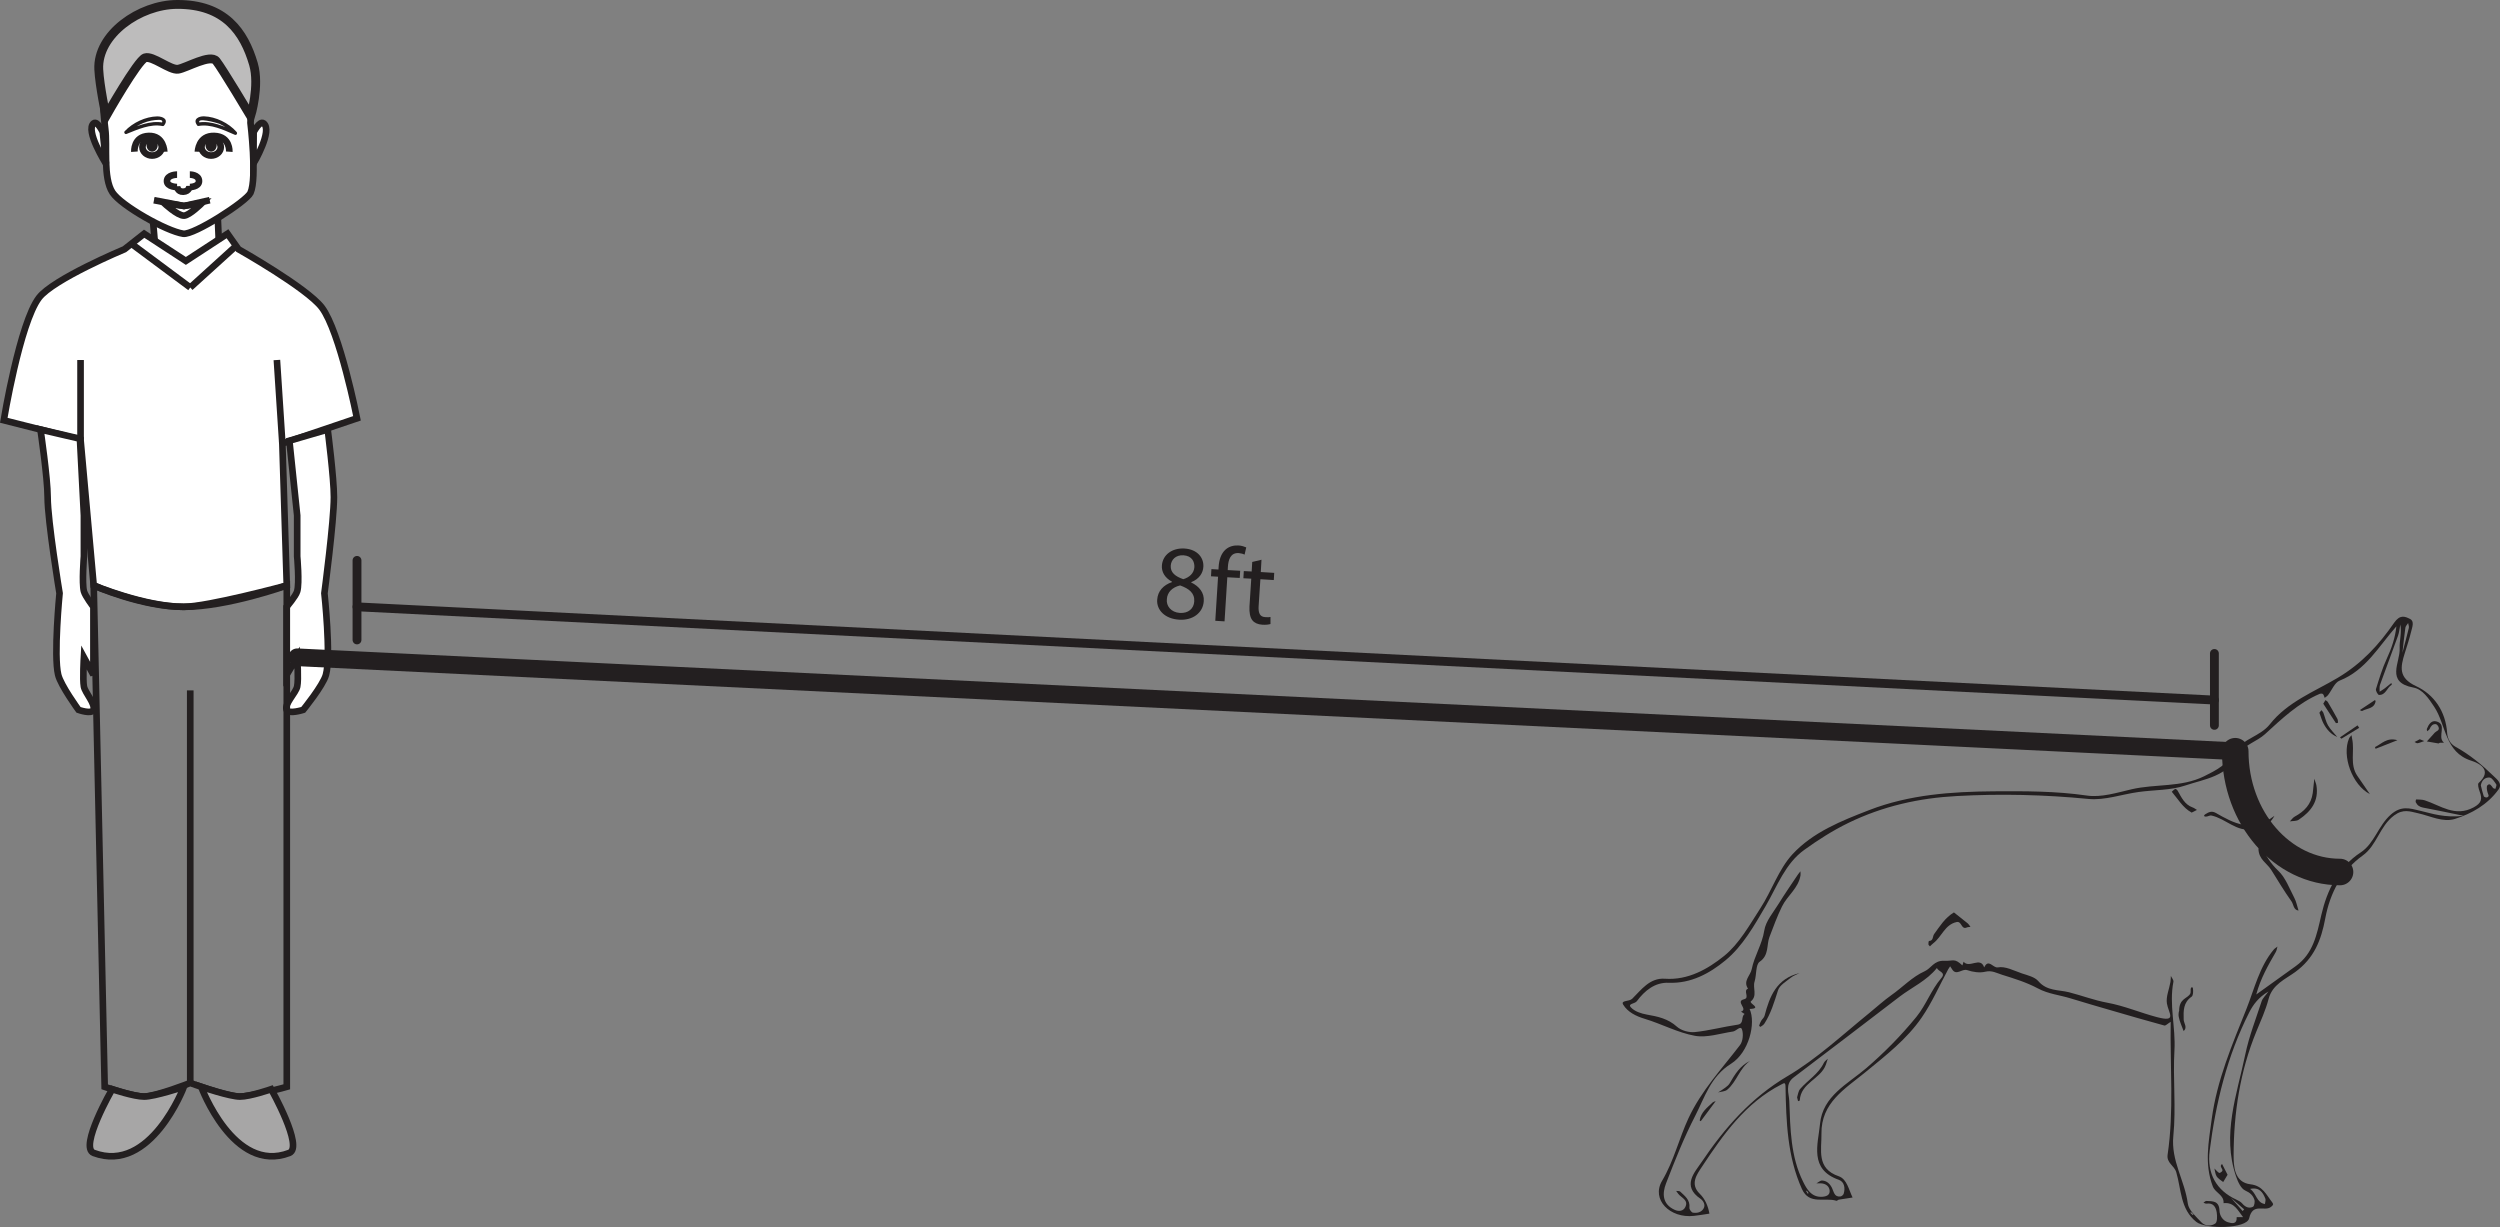 <?xml version="1.0" encoding="UTF-8"?>
<svg xmlns="http://www.w3.org/2000/svg" xmlns:xlink="http://www.w3.org/1999/xlink" width="282.574pt" height="138.684pt" viewBox="0 0 282.574 138.684" version="1.1">
<rect x="0" y="0" width="282.574" height="138.684" fill="#808080" stroke="none"/>
<defs>
<g>
<symbol overflow="visible" id="glyph0-0">
<path style="stroke:none;" d="M 0 0 L 5.984 0.359 L 6.5 -8.031 L 0.516 -8.391 Z M 3.281 -4.531 L 1.422 -7.719 L 5.5 -7.469 Z M 3.609 -3.984 L 5.828 -6.922 L 5.453 -0.812 Z M 0.984 -0.531 L 3.219 -3.469 L 5.062 -0.281 Z M 1.031 -7.219 L 2.891 -4.031 L 0.656 -1.109 Z M 1.031 -7.219 "/>
</symbol>
<symbol overflow="visible" id="glyph0-1">
<path style="stroke:none;" d="M 2.234 -3.938 C 1.25 -3.594 0.625 -2.922 0.562 -1.938 C 0.484 -0.797 1.422 0.219 3.062 0.312 C 4.531 0.406 5.75 -0.422 5.828 -1.797 C 5.891 -2.734 5.328 -3.453 4.391 -3.906 L 4.391 -3.922 C 5.359 -4.297 5.75 -5.016 5.781 -5.672 C 5.844 -6.656 5.141 -7.641 3.641 -7.734 C 2.266 -7.812 1.172 -7.031 1.094 -5.797 C 1.047 -5.125 1.391 -4.438 2.234 -3.984 Z M 3.125 -0.453 C 2.141 -0.516 1.562 -1.234 1.656 -2.016 C 1.703 -2.766 2.234 -3.344 3.156 -3.562 C 4.188 -3.188 4.812 -2.688 4.75 -1.75 C 4.703 -0.938 4.078 -0.391 3.125 -0.453 Z M 3.531 -6.969 C 4.484 -6.906 4.797 -6.25 4.766 -5.625 C 4.719 -4.922 4.188 -4.469 3.516 -4.266 C 2.609 -4.578 2.047 -5.016 2.094 -5.797 C 2.141 -6.469 2.656 -7.016 3.531 -6.969 Z M 3.531 -6.969 "/>
</symbol>
<symbol overflow="visible" id="glyph0-2">
<path style="stroke:none;" d="M 2.031 0.125 L 2.344 -4.859 L 3.75 -4.781 L 3.797 -5.594 L 2.391 -5.672 L 2.406 -5.984 C 2.453 -6.875 2.719 -7.641 3.625 -7.594 C 3.938 -7.562 4.141 -7.5 4.297 -7.422 L 4.484 -8.234 C 4.281 -8.312 3.984 -8.438 3.609 -8.453 C 3.109 -8.484 2.562 -8.359 2.156 -8 C 1.641 -7.547 1.406 -6.828 1.359 -6 L 1.344 -5.734 L 0.547 -5.781 L 0.5 -4.969 L 1.297 -4.922 L 0.984 0.062 Z M 2.031 0.125 "/>
</symbol>
<symbol overflow="visible" id="glyph0-3">
<path style="stroke:none;" d="M 1.531 -6.812 L 1.469 -5.734 L 0.578 -5.781 L 0.531 -4.969 L 1.422 -4.922 L 1.219 -1.781 C 1.188 -1.094 1.281 -0.562 1.547 -0.219 C 1.781 0.078 2.172 0.25 2.656 0.281 C 3.078 0.312 3.391 0.266 3.594 0.203 L 3.594 -0.594 C 3.438 -0.562 3.281 -0.547 2.984 -0.578 C 2.406 -0.609 2.219 -1.031 2.25 -1.75 L 2.453 -4.859 L 3.969 -4.766 L 4.016 -5.578 L 2.5 -5.672 L 2.578 -7.062 Z M 1.531 -6.812 "/>
</symbol>
</g>
<clipPath id="clip1">
  <path d="M 183 69 L 282.574 69 L 282.574 138.684 L 183 138.684 Z M 183 69 "/>
</clipPath>
<clipPath id="clip2">
  <path d="M 210 42 L 282.574 42 L 282.574 138.684 L 210 138.684 Z M 210 42 "/>
</clipPath>
</defs>
<g id="surface1">
<path style=" stroke:none;fill-rule:nonzero;fill:rgb(100%,100%,100%);fill-opacity:1;" d="M 24.723 32.086 L 17.293 32.086 L 17.293 24.973 L 24.723 24.973 Z M 24.723 32.086 "/>
<path style="fill-rule:nonzero;fill:rgb(100%,100%,100%);fill-opacity:1;stroke-width:0.75;stroke-linecap:butt;stroke-linejoin:miter;stroke:rgb(13.73%,12.16%,12.549%);stroke-opacity:1;stroke-miterlimit:4;" d="M 0.002 0.002 C 0.002 0.002 -8.076 -3.373 -9.666 -5.491 C -11.834 -8.369 -13.639 -19.33 -13.639 -19.33 L -4.959 -21.526 L -3.475 -38.002 C -3.475 -38.002 1.982 -40.428 6.697 -40.416 C 9.439 -40.409 18.349 -38.002 18.349 -38.002 L 17.849 -21.963 L 26.287 -19.108 C 26.287 -19.108 24.353 -9.295 22.314 -6.588 C 20.65 -4.377 12.892 0.002 12.892 0.002 L 11.65 1.756 L 6.943 -1.319 L 2.228 1.756 Z M 0.002 0.002 " transform="matrix(1,0,0,-1,14.065,28.174)"/>
<path style=" stroke:none;fill-rule:nonzero;fill:rgb(100%,100%,100%);fill-opacity:1;" d="M 32.395 80.234 C 32.125 79.555 33.438 78.328 33.59 77.602 C 33.762 76.797 33.59 74.297 33.59 74.297 L 32.395 76.277 L 32.395 68.59 C 32.395 68.59 33.438 67.379 33.59 66.832 C 33.863 65.906 33.59 62.883 33.59 62.883 L 33.59 58.262 L 32.707 49.816 L 37.039 48.551 C 37.039 48.551 37.746 54.062 37.742 56.191 C 37.742 58.93 36.668 67.055 36.668 67.055 C 36.668 67.055 37.43 74.102 36.84 76.277 C 36.508 77.492 34.273 80.234 34.273 80.234 C 34.273 80.234 32.609 80.766 32.395 80.234 "/>
<path style="fill:none;stroke-width:0.75;stroke-linecap:butt;stroke-linejoin:miter;stroke:rgb(13.73%,12.16%,12.549%);stroke-opacity:1;stroke-miterlimit:4;" d="M -0.001 -0.001 C -0.271 0.678 1.042 1.905 1.194 2.632 C 1.366 3.436 1.194 5.936 1.194 5.936 L -0.001 3.956 L -0.001 11.643 C -0.001 11.643 1.042 12.854 1.194 13.401 C 1.468 14.327 1.194 17.35 1.194 17.35 L 1.194 21.971 L 0.311 30.417 L 4.643 31.682 C 4.643 31.682 5.35 26.171 5.346 24.042 C 5.346 21.303 4.272 13.178 4.272 13.178 C 4.272 13.178 5.034 6.132 4.444 3.956 C 4.112 2.741 1.878 -0.001 1.878 -0.001 C 1.878 -0.001 0.214 -0.533 -0.001 -0.001 Z M -0.001 -0.001 " transform="matrix(1,0,0,-1,32.396,80.233)"/>
<path style="fill:none;stroke-width:0.75;stroke-linecap:butt;stroke-linejoin:miter;stroke:rgb(13.73%,12.16%,12.549%);stroke-opacity:1;stroke-miterlimit:4;" d="M -0.001 0.001 L -1.243 56.669 C -1.243 56.669 4.589 54.255 8.929 54.255 C 13.882 54.255 20.581 56.669 20.581 56.669 L 20.581 0.001 C 20.581 0.001 16.522 -1.151 15.124 -1.1 C 13.694 -1.046 9.671 0.439 9.671 0.439 C 9.671 0.439 5.839 -1.069 4.46 -1.1 C 3.304 -1.128 -0.001 0.001 -0.001 0.001 Z M -0.001 0.001 " transform="matrix(1,0,0,-1,11.833,122.845)"/>
<path style="fill:none;stroke-width:0.75;stroke-linecap:butt;stroke-linejoin:miter;stroke:rgb(13.73%,12.16%,12.549%);stroke-opacity:1;stroke-miterlimit:4;" d="M -0 0.001 L -0 44.372 " transform="matrix(1,0,0,-1,21.504,122.407)"/>
<path style=" stroke:none;fill-rule:nonzero;fill:rgb(100%,100%,100%);fill-opacity:1;" d="M 11.895 14.566 C 11.633 12.586 11.434 8.539 11.895 6.59 C 12.418 4.395 16.449 0.891 20.41 0.949 C 24.383 1.016 27.957 3.688 28.312 6.836 C 28.523 8.77 28.312 13.883 28.312 13.883 C 28.312 13.883 29.07 20.129 28.312 21.797 C 27.867 22.77 21.91 26.594 20.711 26.418 C 18.82 26.137 13.707 23.262 12.719 21.762 C 11.621 20.105 12.148 16.488 11.895 14.566 "/>
<path style="fill:none;stroke-width:0.75;stroke-linecap:butt;stroke-linejoin:miter;stroke:rgb(13.73%,12.16%,12.549%);stroke-opacity:1;stroke-miterlimit:4;" d="M 0.001 -0 C -0.261 1.98 -0.46 6.027 0.001 7.976 C 0.524 10.172 4.555 13.675 8.516 13.617 C 12.489 13.55 16.063 10.879 16.419 7.73 C 16.63 5.797 16.419 0.683 16.419 0.683 C 16.419 0.683 17.177 -5.563 16.419 -7.231 C 15.973 -8.203 10.016 -12.028 8.817 -11.852 C 6.927 -11.571 1.813 -8.696 0.825 -7.196 C -0.273 -5.539 0.255 -1.922 0.001 -0 Z M 0.001 -0 " transform="matrix(1,0,0,-1,11.894,14.566)"/>
<path style=" stroke:none;fill-rule:nonzero;fill:rgb(100%,100%,100%);fill-opacity:1;" d="M 10.559 80.234 C 10.809 79.555 9.625 78.328 9.484 77.602 C 9.336 76.797 9.484 74.297 9.484 74.297 L 10.559 76.277 L 10.559 68.59 C 10.559 68.59 9.633 67.379 9.484 66.832 C 9.246 65.906 9.484 62.883 9.484 62.883 L 9.484 58.262 L 9.035 49.59 L 4.574 48.551 C 4.574 48.551 5.383 54.055 5.383 56.18 C 5.387 58.914 6.73 67.055 6.73 67.055 C 6.73 67.055 6.047 74.102 6.578 76.277 C 6.875 77.492 8.875 80.234 8.875 80.234 C 8.875 80.234 10.363 80.766 10.559 80.234 "/>
<path style="fill:none;stroke-width:0.75;stroke-linecap:butt;stroke-linejoin:miter;stroke:rgb(13.73%,12.16%,12.549%);stroke-opacity:1;stroke-miterlimit:4;" d="M 0.002 -0.001 C 0.252 0.678 -0.932 1.905 -1.073 2.632 C -1.221 3.436 -1.073 5.936 -1.073 5.936 L 0.002 3.956 L 0.002 11.643 C 0.002 11.643 -0.924 12.854 -1.073 13.401 C -1.311 14.327 -1.073 17.35 -1.073 17.35 L -1.073 21.971 L -1.522 30.643 L -5.983 31.682 C -5.983 31.682 -5.174 26.178 -5.174 24.053 C -5.17 21.319 -3.826 13.178 -3.826 13.178 C -3.826 13.178 -4.51 6.132 -3.979 3.956 C -3.682 2.741 -1.682 -0.001 -1.682 -0.001 C -1.682 -0.001 -0.194 -0.533 0.002 -0.001 Z M 0.002 -0.001 " transform="matrix(1,0,0,-1,10.557,80.233)"/>
<path style="fill:none;stroke-width:0.75;stroke-linecap:butt;stroke-linejoin:miter;stroke:rgb(13.73%,12.16%,12.549%);stroke-opacity:1;stroke-miterlimit:4;" d="M -0.002 0 L 0.1 -2.371 " transform="matrix(1,0,0,-1,24.623,24.695)"/>
<path style="fill:none;stroke-width:0.75;stroke-linecap:butt;stroke-linejoin:miter;stroke:rgb(13.73%,12.16%,12.549%);stroke-opacity:1;stroke-miterlimit:4;" d="M -0 -0 L 0.179 -2.094 " transform="matrix(1,0,0,-1,17.293,24.972)"/>
<path style=" stroke:none;fill-rule:nonzero;fill:rgb(65.492%,64.864%,65.019%);fill-opacity:1;" d="M 10.59 130.316 C 8.902 129.68 12.68 123.113 12.68 123.113 C 12.68 123.113 15.137 123.945 16.293 123.945 C 17.461 123.945 20.785 122.844 20.785 122.844 C 20.785 122.844 17.039 132.73 10.59 130.316 "/>
<path style="fill:none;stroke-width:0.75;stroke-linecap:butt;stroke-linejoin:miter;stroke:rgb(13.73%,12.16%,12.549%);stroke-opacity:1;stroke-miterlimit:4;" d="M -0.002 0.001 C -1.689 0.638 2.088 7.204 2.088 7.204 C 2.088 7.204 4.545 6.372 5.701 6.372 C 6.869 6.372 10.194 7.474 10.194 7.474 C 10.194 7.474 6.448 -2.413 -0.002 0.001 Z M -0.002 0.001 " transform="matrix(1,0,0,-1,10.591,130.317)"/>
<path style=" stroke:none;fill-rule:nonzero;fill:rgb(65.492%,64.864%,65.019%);fill-opacity:1;" d="M 32.699 130.316 C 34.348 129.68 30.656 123.113 30.656 123.113 C 30.656 123.113 28.258 123.945 27.129 123.945 C 25.992 123.945 22.742 122.844 22.742 122.844 C 22.742 122.844 26.402 132.73 32.699 130.316 "/>
<path style="fill:none;stroke-width:0.75;stroke-linecap:butt;stroke-linejoin:miter;stroke:rgb(13.73%,12.16%,12.549%);stroke-opacity:1;stroke-miterlimit:4;" d="M 0.002 0.001 C 1.65 0.638 -2.041 7.204 -2.041 7.204 C -2.041 7.204 -4.44 6.372 -5.569 6.372 C -6.705 6.372 -9.955 7.474 -9.955 7.474 C -9.955 7.474 -6.295 -2.413 0.002 0.001 Z M 0.002 0.001 " transform="matrix(1,0,0,-1,32.697,130.317)"/>
<path style="fill:none;stroke-width:0.75;stroke-linecap:butt;stroke-linejoin:miter;stroke:rgb(13.73%,12.16%,12.549%);stroke-opacity:1;stroke-miterlimit:4;" d="M 0.001 -0.002 L 6.65 -4.947 " transform="matrix(1,0,0,-1,14.854,27.549)"/>
<path style="fill:none;stroke-width:0.75;stroke-linecap:butt;stroke-linejoin:miter;stroke:rgb(13.73%,12.16%,12.549%);stroke-opacity:1;stroke-miterlimit:4;" d="M -0 0.001 L 5.183 4.704 " transform="matrix(1,0,0,-1,21.504,32.497)"/>
<path style="fill:none;stroke-width:0.75;stroke-linecap:butt;stroke-linejoin:miter;stroke:rgb(13.73%,12.16%,12.549%);stroke-opacity:1;stroke-miterlimit:4;" d="M -0.001 0.002 L -0.001 9.009 " transform="matrix(1,0,0,-1,9.106,49.701)"/>
<path style="fill:none;stroke-width:0.75;stroke-linecap:butt;stroke-linejoin:miter;stroke:rgb(13.73%,12.16%,12.549%);stroke-opacity:1;stroke-miterlimit:4;" d="M -0.002 -0.002 L -0.619 9.447 " transform="matrix(1,0,0,-1,31.916,50.139)"/>
<path style="fill-rule:nonzero;fill:rgb(100%,100%,100%);fill-opacity:1;stroke-width:0.75;stroke-linecap:butt;stroke-linejoin:miter;stroke:rgb(13.73%,12.16%,12.549%);stroke-opacity:1;stroke-miterlimit:4;" d="M 0.001 0.002 C 0.001 0.002 -0.616 1.298 -1.019 0.998 C -2.042 0.224 0.36 -3.577 0.36 -3.577 Z M 0.001 0.002 " transform="matrix(1,0,0,-1,11.62,14.927)"/>
<path style="fill-rule:nonzero;fill:rgb(100%,100%,100%);fill-opacity:1;stroke-width:0.75;stroke-linecap:butt;stroke-linejoin:miter;stroke:rgb(13.73%,12.16%,12.549%);stroke-opacity:1;stroke-miterlimit:4;" d="M -0.001 0.002 C -0.001 0.002 0.667 1.298 1.105 0.998 C 2.214 0.224 -0.024 -3.577 -0.024 -3.577 Z M -0.001 0.002 " transform="matrix(1,0,0,-1,28.673,14.927)"/>
<path style="fill:none;stroke-width:0.75;stroke-linecap:butt;stroke-linejoin:miter;stroke:rgb(13.73%,12.16%,12.549%);stroke-opacity:1;stroke-miterlimit:4;" d="M 0.001 -0.002 C 0.001 -0.002 -0.042 1.846 -1.769 1.779 C -3.495 1.717 -3.378 -0.002 -3.378 -0.002 " transform="matrix(1,0,0,-1,18.566,17.147)"/>
<path style="fill:none;stroke-width:0.75;stroke-linecap:butt;stroke-linejoin:miter;stroke:rgb(13.73%,12.16%,12.549%);stroke-opacity:1;stroke-miterlimit:4;" d="M -0.001 -0.001 C -0.001 -0.529 -0.489 -0.958 -1.095 -0.958 C -1.696 -0.958 -2.185 -0.529 -2.185 -0.001 C -2.185 0.534 -1.696 0.96 -1.095 0.96 C -0.489 0.96 -0.001 0.534 -0.001 -0.001 Z M -0.001 -0.001 " transform="matrix(1,0,0,-1,18.286,16.624)"/>
<path style=" stroke:none;fill-rule:nonzero;fill:rgb(13.73%,12.16%,12.549%);fill-opacity:1;" d="M 17.828 16.41 C 17.828 16.816 17.543 17.148 17.191 17.148 C 16.848 17.148 16.562 16.816 16.562 16.41 C 16.562 16 16.848 15.664 17.191 15.664 C 17.543 15.664 17.828 16 17.828 16.41 "/>
<path style="fill:none;stroke-width:0.75;stroke-linecap:butt;stroke-linejoin:miter;stroke:rgb(13.73%,12.16%,12.549%);stroke-opacity:1;stroke-miterlimit:4;" d="M 0.002 -0.002 C 0.002 -0.002 0.049 1.846 1.857 1.779 C 3.666 1.717 3.549 -0.002 3.549 -0.002 " transform="matrix(1,0,0,-1,22.369,17.147)"/>
<path style="fill:none;stroke-width:0.75;stroke-linecap:butt;stroke-linejoin:miter;stroke:rgb(13.73%,12.16%,12.549%);stroke-opacity:1;stroke-miterlimit:4;" d="M 0.001 -0.001 C 0.001 -0.529 0.49 -0.958 1.087 -0.958 C 1.693 -0.958 2.181 -0.529 2.181 -0.001 C 2.181 0.534 1.693 0.96 1.087 0.96 C 0.49 0.96 0.001 0.534 0.001 -0.001 Z M 0.001 -0.001 " transform="matrix(1,0,0,-1,22.772,16.624)"/>
<path style=" stroke:none;fill-rule:nonzero;fill:rgb(13.73%,12.16%,12.549%);fill-opacity:1;" d="M 23.227 16.41 C 23.227 16.816 23.512 17.148 23.859 17.148 C 24.215 17.148 24.492 16.816 24.492 16.41 C 24.492 16 24.215 15.664 23.859 15.664 C 23.512 15.664 23.227 16 23.227 16.41 "/>
<path style="fill:none;stroke-width:0.75;stroke-linecap:butt;stroke-linejoin:miter;stroke:rgb(13.73%,12.16%,12.549%);stroke-opacity:1;stroke-miterlimit:4;" d="M -0.001 0 L 3.394 -0.652 L 6.3 0 " transform="matrix(1,0,0,-1,17.403,22.629)"/>
<path style="fill:none;stroke-width:0.75;stroke-linecap:butt;stroke-linejoin:miter;stroke:rgb(13.73%,12.16%,12.549%);stroke-opacity:1;stroke-miterlimit:4;" d="M -0 -0.002 C 0.621 0.018 2.031 1.42 2.031 1.42 L -0 1.092 L -2.258 1.42 C -2.258 1.42 -0.731 -0.017 -0 -0.002 Z M -0 -0.002 " transform="matrix(1,0,0,-1,20.797,24.373)"/>
<path style="fill:none;stroke-width:0.75;stroke-linecap:butt;stroke-linejoin:miter;stroke:rgb(13.73%,12.16%,12.549%);stroke-opacity:1;stroke-miterlimit:4;" d="M -0.002 -0.001 C -0.002 -0.001 1.033 -0.001 1.033 -0.735 C 1.033 -1.407 -0.002 -1.407 -0.002 -1.407 " transform="matrix(1,0,0,-1,21.459,19.734)"/>
<path style="fill:none;stroke-width:0.75;stroke-linecap:butt;stroke-linejoin:miter;stroke:rgb(13.73%,12.16%,12.549%);stroke-opacity:1;stroke-miterlimit:4;" d="M 0.002 -0.001 C 0.002 -0.001 -1.139 -0.001 -1.139 -0.735 C -1.139 -1.407 0.002 -1.407 0.002 -1.407 " transform="matrix(1,0,0,-1,20.014,19.734)"/>
<path style="fill:none;stroke-width:0.75;stroke-linecap:butt;stroke-linejoin:miter;stroke:rgb(13.73%,12.16%,12.549%);stroke-opacity:1;stroke-miterlimit:4;" d="M 0 -0 C 0 -0 0.02 -0.641 -0.715 -0.664 C -1.386 -0.688 -1.41 -0.047 -1.41 -0.047 " transform="matrix(1,0,0,-1,21.422,21.004)"/>
<path style=" stroke:none;fill-rule:nonzero;fill:rgb(74.12%,73.648%,73.766%);fill-opacity:1;" d="M 20.133 7.824 C 19.219 7.965 17.246 6.254 16.398 6.535 C 15.555 6.816 11.98 13.133 11.98 13.133 C 11.98 13.133 11.254 9.707 11.164 7.848 C 10.977 3.895 15.777 0.52 20.016 0.5 C 25.414 0.477 27.586 3.609 28.648 7.238 C 29.367 9.699 28.336 13.133 28.336 13.133 C 28.336 13.133 25.117 7.742 24.445 6.898 C 23.785 6.059 21.047 7.684 20.133 7.824 "/>
<path style="fill:none;stroke-width:1;stroke-linecap:butt;stroke-linejoin:miter;stroke:rgb(13.73%,12.16%,12.549%);stroke-opacity:1;stroke-miterlimit:4;" d="M -0 0.002 C -0.914 -0.139 -2.887 1.572 -3.735 1.291 C -4.578 1.009 -8.153 -5.307 -8.153 -5.307 C -8.153 -5.307 -8.879 -1.881 -8.969 -0.022 C -9.156 3.931 -4.356 7.306 -0.117 7.326 C 5.281 7.349 7.453 4.216 8.515 0.588 C 9.234 -1.873 8.203 -5.307 8.203 -5.307 C 8.203 -5.307 4.984 0.084 4.312 0.927 C 3.652 1.767 0.914 0.142 -0 0.002 Z M -0 0.002 " transform="matrix(1,0,0,-1,20.133,7.826)"/>
<path style=" stroke:none;fill-rule:nonzero;fill:rgb(13.73%,12.16%,12.549%);fill-opacity:1;" d="M 18.547 14.184 C 19.102 13.477 18.387 13.148 17.766 13.156 C 16.469 13.176 15.012 13.852 14.098 14.828 C 13.961 14.973 14.125 15.211 14.297 15.141 C 15.551 14.637 17.008 13.973 18.367 14.246 C 18.605 14.293 18.684 13.91 18.445 13.863 C 17.008 13.574 15.5 14.238 14.176 14.77 C 14.242 14.875 14.309 14.98 14.375 15.086 C 14.871 14.562 15.531 14.188 16.176 13.914 C 16.746 13.672 17.367 13.555 17.98 13.543 C 18.27 13.539 18.457 13.676 18.266 13.926 C 18.109 14.121 18.391 14.379 18.547 14.184 "/>
<path style=" stroke:none;fill-rule:nonzero;fill:rgb(13.73%,12.16%,12.549%);fill-opacity:1;" d="M 22.586 13.93 C 22.039 13.184 24.562 13.898 24.781 13.988 C 25.406 14.262 26.027 14.684 26.488 15.207 C 26.559 15.098 26.629 14.988 26.699 14.879 C 25.387 14.312 23.879 13.59 22.418 13.848 C 22.184 13.891 22.203 14.277 22.441 14.238 C 23.836 13.992 25.27 14.688 26.527 15.23 C 26.73 15.324 26.883 15.074 26.738 14.91 C 25.848 13.898 24.379 13.188 23.062 13.148 C 22.457 13.129 21.77 13.461 22.273 14.152 C 22.418 14.352 22.73 14.129 22.586 13.93 "/>
<g clip-path="url(#clip1)" clip-rule="nonzero">
<path style=" stroke:none;fill-rule:evenodd;fill:rgb(13.73%,12.16%,12.549%);fill-opacity:1;" d="M 247.926 137.254 C 247.902 137.281 247.879 137.312 247.852 137.34 C 247.762 137.258 247.668 137.176 247.578 137.094 C 247.605 137.062 247.629 137.035 247.652 137.008 C 247.742 137.09 247.832 137.172 247.926 137.254 M 204.426 134.848 C 204.395 134.875 204.363 134.902 204.332 134.93 C 204.273 134.828 204.211 134.727 204.148 134.629 C 204.176 134.609 204.203 134.594 204.23 134.574 C 204.297 134.664 204.359 134.758 204.426 134.848 M 253.656 136.691 C 253.602 136.754 253.543 136.82 253.484 136.883 C 253.184 136.543 252.883 136.199 252.156 135.379 C 252.977 136.094 253.316 136.391 253.656 136.691 M 271.543 73.789 C 271.676 72.633 271.758 71.789 271.879 70.949 C 271.906 70.762 272.082 70.598 272.191 70.422 C 272.219 70.609 272.309 70.805 272.27 70.973 C 272.07 71.82 271.84 72.656 271.543 73.789 M 254.324 134.383 C 255.391 134.156 255.766 134.777 256.051 135.48 C 256.121 135.648 256.023 135.887 256.004 136.094 C 255.039 135.941 255.062 134.879 254.324 134.383 M 280.406 88.77 C 280.496 88.23 280.867 87.836 281.406 87.887 C 281.68 87.914 281.945 88.363 282.156 88.664 C 282.219 88.762 282.094 88.996 282.051 89.168 C 281.961 89.133 281.836 89.125 281.785 89.059 C 281.613 88.844 281.445 88.469 281.156 88.758 C 281.02 88.895 281.094 89.316 281.172 89.582 C 281.234 89.801 281.422 90 281.113 90.129 C 281.02 90.172 280.77 90.082 280.738 89.996 C 280.602 89.613 280.52 89.215 280.406 88.77 M 256.402 112.066 C 256.051 112.559 255.746 112.828 255.637 113.16 C 254.984 115.16 254.207 117.137 253.781 119.191 C 252.84 123.727 251.117 128.23 252.738 132.965 C 252.945 133.566 253.289 134.344 253.773 134.562 C 254.324 134.809 254.645 135.105 254.809 135.594 C 254.891 135.828 254.809 136.32 254.656 136.398 C 254.203 136.629 253.781 136.434 253.438 136.031 C 253.273 135.84 253.023 135.707 252.785 135.598 C 250.516 134.559 249.43 132.648 249.758 130.066 C 250.449 124.625 251.742 119.352 254.223 114.441 C 254.68 113.539 255.293 112.719 256.402 112.066 M 218.934 109.406 C 219.055 109.824 220.004 109.887 219.426 110.555 C 218.281 111.879 217.723 113.566 216.609 114.938 C 214.875 117.062 212.977 118.988 210.914 120.758 C 208.809 122.555 206.016 123.879 205.715 127.035 C 205.492 129.336 204.461 132.172 207.852 133.359 C 208.457 133.574 208.594 134.281 208.387 134.938 C 208.344 135.066 208.16 135.215 208.027 135.234 C 207.316 135.328 207.285 134.699 207.066 134.266 C 206.836 133.801 206.477 133.457 205.953 133.434 C 205.742 133.426 205.523 133.641 205.309 133.758 C 205.488 133.754 205.668 133.738 205.848 133.754 C 206.375 133.789 206.773 134.09 206.805 134.598 C 206.832 135.059 206.477 135.23 205.992 135.27 C 204.742 135.371 204.199 134.367 203.809 133.578 C 202.387 130.73 202.359 127.566 202.242 124.457 C 202.207 123.586 201.73 122.543 202.73 121.785 C 206.73 118.762 210.711 115.711 214.695 112.664 C 216.109 111.586 217.777 110.852 218.934 109.406 M 197.195 114.613 C 196.754 114.883 197.172 115.703 196.422 115.816 C 194.797 116.051 193.195 116.488 191.566 116.656 C 190.906 116.723 190.031 116.484 189.547 116.051 C 188.535 115.133 187.379 114.895 186.133 114.676 C 185.496 114.562 184.746 114.316 184.336 113.859 C 183.949 113.434 184.785 113.469 185.008 113.168 C 185.898 111.973 187.047 111.02 188.617 111.082 C 191.137 111.184 193.254 110.012 195.031 108.547 C 196.984 106.934 198.285 104.613 199.578 102.398 C 200.879 100.16 201.781 97.605 203.945 96.055 C 205.512 94.93 207.133 93.887 208.91 93.02 C 212.82 91.113 216.926 90.203 221.16 89.977 C 226.121 89.703 231.09 89.82 236.059 90.305 C 237.906 90.484 239.824 89.781 241.715 89.52 C 243.484 89.27 245.344 89.344 247 88.785 C 249.211 88.039 251.738 87.797 253.09 85.215 C 253.602 84.23 255.094 83.816 256.004 82.988 C 257.906 81.25 259.77 79.469 262.168 78.438 C 262.281 78.387 262.484 78.379 262.555 78.445 C 262.664 78.547 262.695 78.73 262.758 78.879 C 262.887 78.777 263.039 78.691 263.137 78.562 C 263.574 78.008 263.883 77.152 264.441 76.934 C 267.418 75.758 268.879 73.035 270.863 70.793 C 270.727 72.086 270.324 73.27 269.781 74.441 C 269.27 75.543 268.918 76.719 268.555 77.883 C 268.5 78.062 268.762 78.539 268.895 78.547 C 269.664 78.586 269.797 77.715 270.34 77.395 C 270.355 77.387 270.312 77.266 270.297 77.199 C 270.043 77.402 269.797 77.613 269.539 77.809 C 269.355 77.945 269.156 78.062 268.965 78.188 C 268.977 77.926 268.93 77.637 269.012 77.402 C 269.68 75.547 270.383 73.699 271.051 71.844 C 271.191 71.445 271.223 71.008 271.305 70.59 C 271.496 71.535 271.188 72.414 271.234 73.277 C 271.316 74.867 269.59 77.125 272.789 77.715 C 273.824 77.906 274.512 78.941 275.141 79.895 C 276.496 81.938 276.309 85.027 279.34 85.988 C 280.094 86.227 281.836 86.992 280.156 88.504 C 280.02 88.629 280.16 89.168 280.277 89.473 C 280.598 90.316 280.484 90.781 279.578 91.266 C 277.484 92.383 275.859 91.047 274.074 90.461 C 273.766 90.363 273.418 90.379 273.086 90.359 C 273.078 90.359 273.012 90.59 273.051 90.672 C 273.219 91.023 273.488 91.215 273.891 91.285 C 275.188 91.523 276.48 91.805 278.48 92.211 C 276.281 92.461 274.91 91.957 273.527 91.633 C 272.352 91.355 271.406 91.039 270.227 92.078 C 268.805 93.332 268.387 95.328 266.832 96.348 C 264.281 98.012 263.016 100.676 262.391 103.371 C 261.859 105.664 261.477 107.762 259.5 109.191 C 258.039 110.25 256.57 111.297 255.023 112.406 C 255.512 110.586 256.375 109.098 257.234 107.602 C 257.336 107.426 257.359 107.195 257.418 106.992 C 257.277 107.105 257.113 107.195 256.996 107.332 C 255.379 109.273 254.824 111.746 253.922 114.02 C 252.309 118.062 250.582 122.066 249.988 126.492 C 249.645 129.082 249.141 131.547 250.109 134.094 C 250.395 134.848 251.398 135.055 251.328 135.992 C 252.559 135.859 252.945 136.836 253.535 137.574 L 252.812 137.574 C 252.852 138.422 252.258 138.281 251.82 138.148 C 251.223 137.969 250.883 137.379 250.867 136.836 C 250.832 135.715 250.098 135.777 249.383 135.742 C 249.277 135.738 249.164 135.871 249.055 135.941 C 249.168 135.98 249.289 136.062 249.395 136.047 C 250.18 135.926 250.465 136.449 250.559 137.066 C 250.617 137.473 250.625 138.125 250.398 138.289 C 249.941 138.617 249.242 138.605 248.824 138.16 C 248.223 137.516 247.383 136.797 247.285 136.023 C 246.945 133.434 245.367 131.199 245.652 128.391 C 245.973 125.191 245.59 121.926 245.777 118.699 C 245.926 116.109 245.156 113.555 245.66 110.969 C 245.699 110.773 245.473 110.527 245.371 110.305 C 245.359 110.535 245.363 110.77 245.324 110.996 C 245.184 111.812 244.801 112.66 244.926 113.43 C 245.105 114.508 246.133 115.586 243.797 114.965 C 241.906 114.465 240.094 113.684 238.191 113.336 C 236.699 113.062 235.312 112.527 233.867 112.156 C 232.664 111.855 231.363 112.031 230.391 110.898 C 229.98 110.418 229.184 110.242 228.531 110.023 C 227.633 109.715 226.648 109.18 225.812 109.344 C 225.281 109.445 224.758 108.293 224.273 109.348 C 223.836 108.062 222.598 109.508 221.945 108.703 C 221.898 108.844 221.855 108.984 221.809 109.117 C 220.871 108.258 220.848 108.645 219.734 108.598 C 218.586 108.551 218.285 109.453 217.535 109.785 C 216.141 110.406 215.043 111.598 213.777 112.484 C 212.949 113.066 212.113 113.828 211.285 114.504 C 208.266 116.953 205.379 119.664 202.066 121.621 C 197.926 124.066 194.93 127.488 192.324 131.359 C 191.547 132.512 190.059 134.043 192.211 135.5 C 192.465 135.676 192.844 136.164 192.535 136.633 C 192.262 137.051 191.785 137.137 191.344 137.066 C 191.18 137.035 190.934 136.684 190.953 136.508 C 191.051 135.617 190.43 135.18 189.91 134.684 C 189.82 134.598 189.609 134.633 189.453 134.609 C 189.527 134.715 189.602 134.82 189.68 134.922 C 190.027 135.387 190.883 135.629 190.492 136.43 C 190.27 136.887 189.777 136.973 189.277 136.742 C 187.883 136.102 187.871 134.895 188.312 133.758 C 189.312 131.176 190.336 128.586 191.602 126.137 C 192.688 124.027 193.344 121.684 195.648 120.242 C 197.699 118.961 198.488 115.637 197.758 114.043 C 199.246 113.992 197.637 113.402 197.906 113.18 C 198.668 112.547 198.086 111.676 198.32 110.941 C 198.555 110.191 198.426 109.023 198.898 108.703 C 199.965 107.98 199.668 106.793 199.992 105.934 C 200.438 104.77 200.859 103.594 201.418 102.461 C 202.027 101.219 203.285 100.391 203.512 98.934 C 203.535 98.785 203.504 98.633 203.5 98.484 C 203.414 98.594 203.32 98.695 203.242 98.812 C 202.504 99.918 201.742 101.012 201.043 102.145 C 200.438 103.129 199.582 104.105 199.414 105.18 C 199.172 106.754 198.293 108.043 197.996 109.547 C 197.852 110.277 196.98 110.875 197.578 111.746 C 196.977 111.973 197.82 112.781 197.129 112.945 C 196.086 113.191 197.645 114.07 196.785 114.344 C 196.938 114.441 197.09 114.547 197.195 114.613 M 245.352 115.496 C 245.27 120.586 245.738 125.562 245.004 130.512 C 244.867 131.457 245.754 131.734 245.98 132.492 C 246.555 134.414 246.422 136.656 248.242 138.109 C 249.309 138.961 253.953 138.902 254.223 137.699 C 254.621 135.918 255.926 136.965 256.656 136.438 C 256.938 136.234 257.004 136.121 256.828 135.902 C 256.164 135.055 255.758 134.023 254.387 133.863 C 252.523 133.652 252.465 131.797 252.465 130.559 C 252.477 125.773 253.195 121.078 255.027 116.613 C 255.527 115.398 256.082 114.188 256.414 112.922 C 256.844 111.27 258.301 110.688 259.418 109.875 C 261.547 108.324 262.359 106.312 262.832 103.766 C 263.352 100.996 264.652 98.422 267.051 96.703 C 268.672 95.543 268.961 93.391 270.602 92.172 C 271.637 91.402 272.395 91.715 273.316 91.922 C 274.695 92.227 276.125 92.984 277.469 92.566 C 279.367 91.969 281.156 90.957 282.395 89.25 C 282.879 88.586 282.273 88.125 281.875 87.742 C 280.566 86.469 279.164 85.301 277.555 84.414 C 276.965 84.09 276.648 83.523 276.602 82.859 C 276.434 80.391 275.117 78.496 273.082 77.551 C 271.066 76.613 271.324 75.398 271.805 73.844 C 272.059 73.023 272.336 72.207 272.535 71.371 C 272.648 70.902 272.926 70.223 272.414 69.965 C 271.824 69.664 271.27 69.434 270.598 70.402 C 268.898 72.867 266.957 74.996 264.215 76.625 C 261.605 78.172 258.566 79.324 256.559 81.867 C 255.488 83.227 253.473 83.523 252.648 84.91 C 251.754 86.41 250.508 87.062 249.137 87.738 C 246.547 89.016 243.66 88.582 240.953 89.207 C 239.289 89.594 237.512 90.16 235.887 89.922 C 232.375 89.41 228.859 89.418 225.359 89.441 C 220.59 89.48 215.816 89.805 211.27 91.566 C 208.117 92.785 204.906 94.062 202.594 96.566 C 201.035 98.262 200.262 100.68 198.973 102.664 C 197.742 104.566 196.574 106.684 194.875 108.051 C 193.035 109.531 190.809 110.809 188.188 110.625 C 186.473 110.504 185.523 111.867 184.488 112.887 C 184.137 113.234 183.152 113.035 183.473 113.562 C 183.977 114.387 184.898 114.855 185.902 115.156 C 187.82 115.734 189.641 116.727 191.582 117.078 C 192.949 117.32 194.453 116.805 195.891 116.59 C 196.246 116.535 196.727 115.898 196.891 116.344 C 197.078 116.852 196.996 117.703 196.672 118.125 C 194.625 120.801 192.309 123.258 190.852 126.383 C 189.773 128.703 189.203 131.203 187.863 133.469 C 186.617 135.578 188.738 137.734 191.461 137.43 C 192.047 137.367 192.633 137.266 193.215 137.176 C 193.055 136.32 192.754 135.547 192.113 134.922 C 190.992 133.824 191.797 132.738 192.371 131.875 C 194.781 128.223 197.305 124.645 201.332 122.582 C 201.664 122.41 201.805 122.289 201.816 122.836 C 201.891 126.777 202.016 130.715 203.672 134.395 C 204.504 136.234 206.27 135.297 207.574 135.727 C 207.641 135.746 207.742 135.613 207.836 135.598 C 208.355 135.508 208.879 135.434 209.398 135.355 C 208.969 134.48 208.762 133.273 207.836 132.953 C 205.27 132.078 205.91 129.949 205.879 128.148 C 205.824 124.633 208.551 123.07 210.824 121.207 C 213.129 119.316 215.516 117.48 217.219 114.996 C 218.383 113.305 219.219 111.379 220.203 109.562 C 220.27 109.441 220.348 109.332 220.422 109.219 C 220.484 109.316 220.559 109.406 220.617 109.512 C 221.109 110.375 221.75 109.449 222.348 109.652 C 222.988 109.871 223.762 109.988 224.402 109.832 C 225.141 109.652 225.699 109.992 226.289 110.176 C 227.664 110.605 229.062 111.035 230.324 111.711 C 231.52 112.355 232.816 112.465 234.055 112.852 C 235.543 113.312 237.035 113.738 238.531 114.176 C 240.562 114.766 242.594 115.359 244.637 115.914 C 244.781 115.953 245 115.711 245.352 115.496 "/>
</g>
<path style=" stroke:none;fill-rule:evenodd;fill:rgb(13.73%,12.16%,12.549%);fill-opacity:1;" d="M 255.273 95.945 C 255.293 97.133 256.238 97.57 256.715 98.324 C 257.465 99.52 258.188 100.738 259.008 101.887 C 259.254 102.23 259.211 102.844 259.801 102.922 C 259.648 102.441 259.559 101.926 259.328 101.488 C 258.773 100.426 258.336 99.203 257.508 98.418 C 256.637 97.59 256.066 96.688 255.641 95.617 C 255.625 95.57 255.473 95.531 255.473 95.539 C 255.379 95.711 255.297 95.891 255.273 95.945 "/>
<path style=" stroke:none;fill-rule:evenodd;fill:rgb(13.73%,12.16%,12.549%);fill-opacity:1;" d="M 220.852 103.129 C 219.832 103.746 219.258 104.695 218.617 105.574 C 218.422 105.84 218.555 106.352 218.02 106.359 C 217.996 106.363 217.953 106.613 217.969 106.742 C 217.977 106.82 218.082 106.891 218.141 106.965 C 218.27 106.844 218.387 106.715 218.527 106.609 C 219.469 105.895 219.816 104.512 221.152 104.219 C 221.75 104.086 221.664 105.113 222.297 104.836 C 222.426 104.777 222.582 104.785 222.723 104.762 C 222.617 104.629 222.527 104.469 222.398 104.359 C 221.898 103.949 221.391 103.555 220.852 103.129 "/>
<path style=" stroke:none;fill-rule:evenodd;fill:rgb(13.73%,12.16%,12.549%);fill-opacity:1;" d="M 203.406 109.988 C 200.801 110.605 200.016 112.625 199.449 114.809 C 199.395 115.023 199.176 115.188 199.059 115.391 C 198.957 115.562 198.891 115.75 198.832 115.938 C 198.824 115.961 198.973 116.078 198.988 116.066 C 199.145 115.957 199.328 115.852 199.426 115.699 C 200.176 114.539 200.551 113.227 200.973 111.922 C 201.156 111.348 201.891 110.938 202.418 110.508 C 202.699 110.277 203.074 110.16 203.406 109.988 "/>
<path style=" stroke:none;fill-rule:evenodd;fill:rgb(13.73%,12.16%,12.549%);fill-opacity:1;" d="M 257.078 92.211 C 254.496 94.191 252.469 93.031 250.445 91.883 C 249.992 91.621 249.645 91.797 249.285 92.02 C 249.109 92.125 249.02 92.293 249.332 92.301 C 249.539 92.305 249.77 92.137 249.965 92.18 C 251.566 92.523 252.801 94.062 254.602 93.734 C 255.438 93.582 256.387 93.512 257.078 92.211 "/>
<path style=" stroke:none;fill-rule:evenodd;fill:rgb(13.73%,12.16%,12.549%);fill-opacity:1;" d="M 267.867 89.758 C 267.336 88.988 266.891 88.34 266.445 87.688 C 265.562 86.398 266.164 84.895 265.863 83.52 C 265.832 83.383 265.816 83.238 265.793 83.098 C 265.699 83.219 265.57 83.324 265.512 83.465 C 264.676 85.422 265.855 88.723 267.867 89.758 "/>
<path style=" stroke:none;fill-rule:evenodd;fill:rgb(13.73%,12.16%,12.549%);fill-opacity:1;" d="M 275.633 84.035 C 275.824 83.836 276.355 84.043 276.199 83.906 C 275.449 83.23 276.672 81.848 275.348 81.531 C 274.82 81.402 274.5 81.895 274.312 82.379 C 274.281 82.453 274.328 82.559 274.336 82.652 C 274.434 82.566 274.57 82.504 274.617 82.395 C 274.762 82.078 274.945 81.805 275.324 81.852 C 275.441 81.867 275.582 82.043 275.629 82.18 C 275.777 82.57 275.383 82.621 275.203 82.809 C 274.898 83.133 274.605 83.473 274.309 83.805 C 274.754 83.883 275.203 83.961 275.633 84.035 "/>
<path style=" stroke:none;fill-rule:evenodd;fill:rgb(13.73%,12.16%,12.549%);fill-opacity:1;" d="M 246.309 114.32 C 246.332 114.109 246.188 114.539 246.262 114.93 C 246.363 115.484 246.625 116.004 246.816 116.543 C 247.285 116.125 246.832 115.66 246.82 115.242 C 246.789 114.223 246.773 113.312 247.723 112.648 C 247.898 112.523 247.91 112.047 247.871 111.75 C 247.844 111.516 247.652 111.535 247.609 111.801 C 247.586 111.965 247.637 112.152 247.574 112.289 C 247.297 112.891 246.277 112.797 246.309 114.32 "/>
<path style=" stroke:none;fill-rule:evenodd;fill:rgb(13.73%,12.16%,12.549%);fill-opacity:1;" d="M 261.586 88.02 C 261.496 88.859 261.461 89.246 261.41 89.633 C 261.234 90.918 260.453 91.715 259.375 92.297 C 259.156 92.414 259.008 92.656 258.824 92.84 C 259.16 92.785 259.566 92.828 259.824 92.652 C 261.195 91.734 262.137 90.555 261.816 88.73 C 261.801 88.641 261.762 88.555 261.586 88.02 "/>
<path style=" stroke:none;fill-rule:evenodd;fill:rgb(13.73%,12.16%,12.549%);fill-opacity:1;" d="M 247.723 91.848 C 247.953 91.734 248.137 91.641 248.32 91.547 C 248.156 91.449 248.004 91.324 247.828 91.262 C 246.934 90.941 246.57 90.141 246.148 89.387 C 246.094 89.289 245.926 89.145 245.875 89.168 C 245.723 89.238 245.605 89.379 245.473 89.492 C 246.176 90.301 246.707 91.289 247.723 91.848 "/>
<path style=" stroke:none;fill-rule:evenodd;fill:rgb(13.73%,12.16%,12.549%);fill-opacity:1;" d="M 197.816 119.91 C 196.68 120.445 196.09 121.441 195.504 122.449 C 195.387 122.648 195.184 122.805 194.992 122.949 C 194.738 123.141 194.461 123.305 194.195 123.477 C 194.547 123.379 194.973 123.383 195.23 123.168 C 196.312 122.262 196.609 120.734 197.816 119.91 "/>
<path style=" stroke:none;fill-rule:evenodd;fill:rgb(13.73%,12.16%,12.549%);fill-opacity:1;" d="M 262.16 80.562 C 262.332 81.027 262.438 81.426 262.625 81.777 C 262.98 82.445 263.461 83.004 264.18 83.301 C 263.824 82.867 263.414 82.469 263.133 81.988 C 262.887 81.562 262.789 81.043 262.613 80.574 C 262.57 80.461 262.465 80.367 262.387 80.27 C 262.309 80.371 262.227 80.477 262.16 80.562 "/>
<path style=" stroke:none;fill-rule:evenodd;fill:rgb(13.73%,12.16%,12.549%);fill-opacity:1;" d="M 262.598 79.539 C 263.059 80.254 263.531 80.992 264.02 81.723 C 264.039 81.758 264.18 81.707 264.27 81.695 C 264.246 81.547 264.258 81.375 264.195 81.254 C 263.844 80.605 263.477 79.973 263.105 79.34 C 263.055 79.25 262.934 79.203 262.844 79.133 C 262.785 79.23 262.727 79.328 262.598 79.539 "/>
<path style=" stroke:none;fill-rule:evenodd;fill:rgb(13.73%,12.16%,12.549%);fill-opacity:1;" d="M 270.98 83.664 C 269.773 83.316 269.188 84.094 268.445 84.438 C 268.438 84.441 268.484 84.57 268.508 84.637 C 269.266 84.34 270.027 84.039 270.98 83.664 "/>
<path style=" stroke:none;fill-rule:evenodd;fill:rgb(13.73%,12.16%,12.549%);fill-opacity:1;" d="M 266.469 81.988 C 265.809 82.441 265.152 82.891 264.492 83.34 C 264.547 83.395 264.633 83.5 264.652 83.492 C 265.328 83.09 265.992 82.68 266.66 82.266 C 266.598 82.176 266.531 82.082 266.469 81.988 "/>
<path style=" stroke:none;fill-rule:evenodd;fill:rgb(13.73%,12.16%,12.549%);fill-opacity:1;" d="M 193.926 124.457 C 193.73 124.535 193.648 124.543 193.602 124.59 C 192.977 125.18 192.258 125.703 192.113 126.645 C 192.109 126.668 192.234 126.73 192.238 126.727 C 192.777 126.008 193.312 125.289 193.926 124.457 "/>
<path style=" stroke:none;fill-rule:evenodd;fill:rgb(13.73%,12.16%,12.549%);fill-opacity:1;" d="M 268.438 79.129 C 267.84 79.523 267.285 79.891 266.73 80.262 C 266.82 80.297 266.945 80.391 267 80.359 C 267.539 80.047 268.363 80.129 268.512 79.266 C 268.523 79.207 268.438 79.129 268.438 79.129 "/>
<path style=" stroke:none;fill-rule:evenodd;fill:rgb(13.73%,12.16%,12.549%);fill-opacity:1;" d="M 273.508 83.555 C 273.289 83.672 273.102 83.77 272.914 83.867 C 273.031 83.918 273.156 84.027 273.258 84.008 C 273.516 83.957 273.762 83.848 274.012 83.762 C 273.855 83.699 273.695 83.633 273.508 83.555 "/>
<path style=" stroke:none;fill-rule:evenodd;fill:rgb(13.73%,12.16%,12.549%);fill-opacity:1;" d="M 203.125 124.035 C 203.176 124.234 203.203 124.348 203.234 124.465 C 203.301 124.438 203.426 124.414 203.426 124.383 C 203.539 122.367 205.809 121.98 206.383 120.32 C 206.461 120.105 206.523 119.883 206.594 119.668 C 206.445 119.82 206.242 119.945 206.152 120.133 C 205.547 121.391 204.344 122.078 203.473 123.082 C 203.254 123.332 203.223 123.75 203.125 124.035 "/>
<path style=" stroke:none;fill-rule:evenodd;fill:rgb(13.73%,12.16%,12.549%);fill-opacity:1;" d="M 251.781 132.781 C 251.551 132.336 251.355 131.949 251.16 131.566 C 250.777 131.848 251.301 132.102 251.188 132.348 C 251.137 132.465 250.883 132.609 250.828 132.574 C 250.625 132.445 250.469 132.246 250.293 132.07 C 250.375 132.375 250.387 132.723 250.551 132.973 C 250.719 133.234 251.035 133.398 251.285 133.609 C 251.438 133.348 251.594 133.09 251.781 132.781 "/>
<g clip-path="url(#clip2)" clip-rule="nonzero">
<path style="fill:none;stroke-width:3;stroke-linecap:round;stroke-linejoin:miter;stroke:rgb(13.73%,12.16%,12.549%);stroke-opacity:1;stroke-miterlimit:10;" d="M -0.001 0.002 C -0.001 -7.545 5.296 -13.651 11.843 -13.651 " transform="matrix(1,0,0,-1,252.649,84.912)"/>
</g>
<path style="fill:none;stroke-width:2;stroke-linecap:round;stroke-linejoin:miter;stroke:rgb(13.73%,12.16%,12.549%);stroke-opacity:1;stroke-miterlimit:10;" d="M -0.002 0.002 L 219.057 -10.616 " transform="matrix(1,0,0,-1,33.592,74.295)"/>
<path style="fill:none;stroke-width:1;stroke-linecap:round;stroke-linejoin:miter;stroke:rgb(13.73%,12.16%,12.549%);stroke-opacity:1;stroke-miterlimit:10;" d="M 0.002 -0.001 L 209.943 -10.54 " transform="matrix(1,0,0,-1,40.35,68.588)"/>
<path style="fill:none;stroke-width:1;stroke-linecap:round;stroke-linejoin:miter;stroke:rgb(13.73%,12.16%,12.549%);stroke-opacity:1;stroke-miterlimit:10;" d="M -0.001 0.002 L -0.001 8.131 " transform="matrix(1,0,0,-1,250.294,81.99)"/>
<path style="fill:none;stroke-width:1;stroke-linecap:round;stroke-linejoin:miter;stroke:rgb(13.73%,12.16%,12.549%);stroke-opacity:1;stroke-miterlimit:10;" d="M 0.002 -0 L 0.002 8.992 " transform="matrix(1,0,0,-1,40.35,72.332)"/>
<g style="fill:rgb(13.73%,12.16%,12.549%);fill-opacity:1;">
  <use xlink:href="#glyph0-1" x="130.234" y="69.732"/>
  <use xlink:href="#glyph0-2" x="136.379" y="70.107"/>
</g>
<g style="fill:rgb(13.73%,12.16%,12.549%);fill-opacity:1;">
  <use xlink:href="#glyph0-3" x="140.008" y="70.329"/>
</g>
</g>
</svg>
